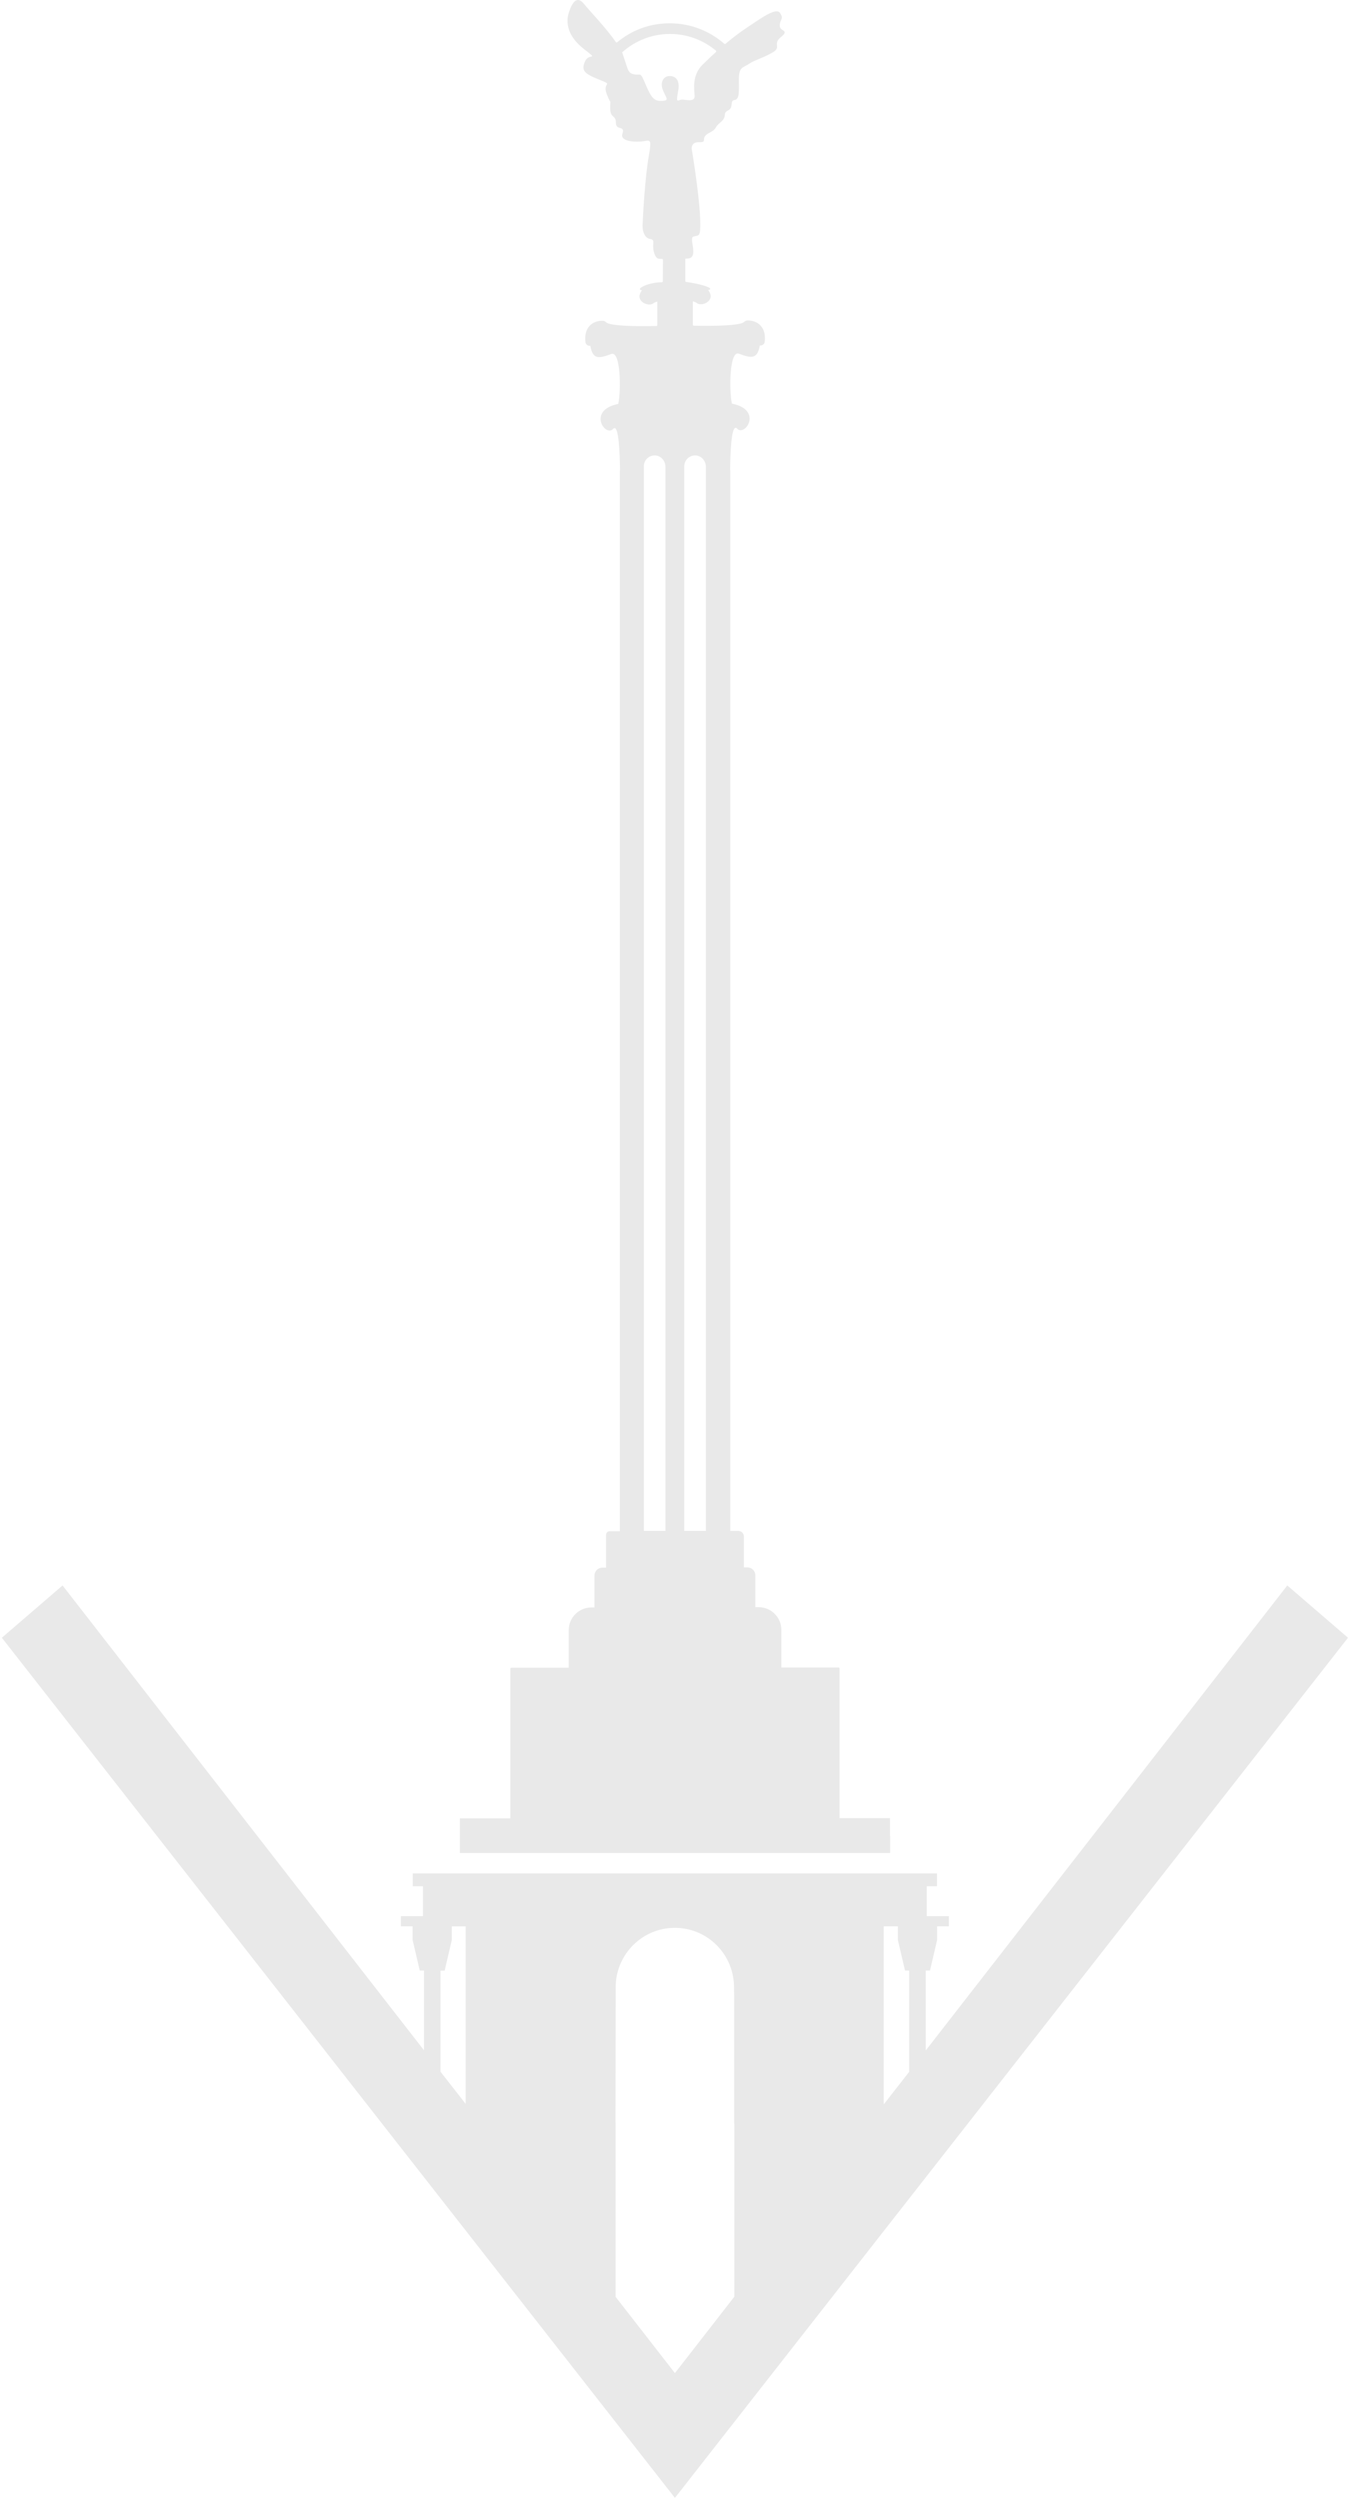 <?xml version="1.0" encoding="UTF-8"?> <svg xmlns="http://www.w3.org/2000/svg" width="296" height="548" viewBox="0 0 296 548" fill="none"><path d="M295.561 358.965L282.248 347.504L202.982 449.418V431.91H203.907L205.475 425.197V422.219H208.048V419.985H203.196V413.431H205.441V410.622H90.502V413.431H92.747V419.985H87.896V422.219H90.468V425.197L92.036 431.91H92.961V449.384L13.717 347.504L0.405 358.965L147.983 547.497L295.561 358.965ZM193.765 422.219H196.867V425.197L198.435 431.91H199.349V454.1L193.765 461.252V422.219ZM102.1 461.139L96.583 454.077V431.921H97.496L99.065 425.209V422.23H102.1V461.15V461.139ZM134.952 465.223L134.997 435.113C135.246 428.153 140.932 422.546 147.972 422.546C155.012 422.546 160.686 428.153 160.934 435.113L160.98 438.159V465.471H161.013V503.387L147.983 520.14L134.975 503.421V465.223H134.952Z" fill="#E9E9E9"></path><path d="M195.141 402.398V398.495H184.074V365.689C184.074 365.576 183.983 365.475 183.859 365.475H171.325V357.251C171.325 354.498 169.091 352.264 166.339 352.264H165.616V345.292C165.616 344.322 164.838 343.544 163.868 343.544H163.101V336.753C163.101 336.087 162.559 335.557 161.893 335.557H160.122V103.063H160.088C160.111 99.678 160.325 92.549 161.6 93.936C163.259 95.741 167.027 90.326 161.307 88.668C161.036 88.589 160.743 88.51 160.449 88.442C160.449 88.408 160.449 88.374 160.449 88.341C159.863 85.441 159.93 76.743 162.006 77.522C164.782 78.56 166.056 78.752 166.598 75.728H166.621C167.14 75.785 167.613 75.412 167.67 74.927C167.85 73.325 167.512 72.084 166.654 71.25C165.504 70.133 163.947 70.234 163.766 70.246C163.552 70.257 163.247 70.46 163.089 70.607C162.841 70.855 161.262 71.566 152.123 71.385C152.011 71.385 151.909 71.283 151.909 71.171V66.038C152.247 66.139 152.552 66.252 152.755 66.41C153.827 67.256 156.433 66.072 155.7 64.312C155.564 63.984 155.418 63.759 155.271 63.567C155.553 63.522 155.734 63.454 155.734 63.319C155.734 62.879 153.037 62.134 150.442 61.796C150.341 61.785 150.262 61.694 150.262 61.593V56.697L150.973 56.652C153.195 56.313 151.006 52.196 152.01 51.868C153.24 51.474 153.635 52.173 153.534 48.27C153.432 44.468 152.428 37.18 151.683 32.747C151.525 31.822 152.168 31.122 153.105 31.168C155.451 31.28 153.319 30.288 155.429 29.171C157.437 28.122 156.388 28.122 158.001 26.79C159.614 25.448 158.295 24.873 159.615 24.218C160.957 23.553 159.908 22.12 161.047 21.928C162.187 21.736 162.006 20.123 162.006 17.359C162.006 14.595 162.954 14.877 164.195 14.02C165.436 13.163 167.151 12.779 169.339 11.538C171.528 10.297 169.249 9.722 171.246 8.109C173.254 6.495 170.874 6.969 170.964 5.537C171.054 4.104 171.912 4.205 171.054 2.874C170.197 1.532 166.959 3.923 163.529 6.213C162.063 7.195 160.528 8.379 159.073 9.598C158.994 9.666 158.881 9.666 158.813 9.598C155.621 6.811 151.446 5.108 146.877 5.108C142.308 5.108 138.45 6.676 135.313 9.271C135.223 9.338 135.11 9.327 135.043 9.237C132.888 6.112 129.255 2.355 128.07 0.889C126.547 -1.018 125.498 0.404 124.742 2.694C123.986 4.984 124.46 7.939 127.98 10.703C131.5 13.467 129.131 11.459 128.262 13.467C127.405 15.475 128.07 16.13 131.41 17.472C134.749 18.803 131.974 17.856 133.034 20.62C134.084 23.384 133.79 21.285 133.79 23.666C133.79 26.046 135.043 25.098 135.043 26.915C135.043 28.731 137.13 27.388 136.475 29.295C135.81 31.201 139.905 31.201 141.338 30.919C142.759 30.626 142.816 30.897 142.263 34.123C141.394 39.121 140.988 47.108 140.887 49.364C140.864 49.962 140.943 50.549 141.169 51.101C141.406 51.677 141.812 52.263 142.489 52.365C143.809 52.557 142.906 53.335 143.346 55.129C143.696 56.562 144.271 56.663 144.271 56.663C144.316 56.697 144.824 56.753 145.151 56.753C145.264 56.753 145.365 56.843 145.354 56.968L145.332 61.661C145.332 61.773 145.241 61.864 145.117 61.864C142.477 61.886 140.289 62.924 140.289 63.375C140.289 63.511 140.469 63.578 140.762 63.623C140.616 63.815 140.469 64.041 140.334 64.368C139.6 66.128 142.207 67.312 143.278 66.466C143.47 66.308 143.775 66.196 144.124 66.094V71.238C144.124 71.351 144.023 71.453 143.91 71.453C134.772 71.644 133.192 70.922 132.944 70.674C132.786 70.528 132.482 70.325 132.267 70.313C132.087 70.302 130.519 70.189 129.379 71.317C128.522 72.152 128.183 73.382 128.364 74.995C128.42 75.491 128.894 75.852 129.413 75.796H129.435C129.966 78.819 131.252 78.627 134.027 77.59C136.103 76.811 136.182 85.52 135.584 88.408C135.584 88.453 135.584 88.476 135.584 88.51C135.302 88.589 135.02 88.645 134.738 88.736C129.018 90.394 132.786 95.809 134.433 94.004C135.708 92.616 135.911 99.746 135.945 103.13H135.911V335.613H133.677C133.237 335.613 132.888 335.974 132.888 336.403V343.6H132.087C131.116 343.6 130.338 344.379 130.338 345.349V352.321H129.684C126.931 352.321 124.697 354.554 124.697 357.307V365.531H112.118C112.005 365.531 111.903 365.621 111.903 365.745V398.551H100.836V406.143H195.175V402.454L195.141 402.398ZM145.907 335.546H141.169V102.194C141.169 100.84 142.297 99.757 143.662 99.825C144.948 99.892 145.907 101.043 145.907 102.329V335.546ZM148.682 20.01C149.258 17.055 147.633 16.57 146.584 16.682C145.523 16.773 144.666 18.014 145.343 19.728C146.009 21.443 146.866 22.018 145.253 22.109C143.639 22.199 142.962 21.815 141.631 18.679C140.289 15.532 140.672 16.581 139.059 16.299C137.886 16.084 137.705 15.453 137.22 13.896L136.498 11.741V11.719C136.464 11.64 136.43 11.561 136.396 11.482C139.194 8.977 142.872 7.443 146.911 7.443C150.736 7.443 154.233 8.819 156.963 11.087C157.065 11.177 157.065 11.335 156.963 11.425C156.568 11.775 156.185 12.125 155.824 12.463L154.019 14.201C151.728 16.491 152.202 19.446 152.304 20.969C152.405 22.492 150.397 21.827 149.54 21.827C148.682 21.827 148.118 22.977 148.682 20.022V20.01ZM154.775 335.546H150.036V102.194C150.036 100.84 151.164 99.757 152.529 99.825C153.816 99.892 154.775 101.043 154.775 102.329V335.546Z" fill="#E9E9E9"></path></svg> 